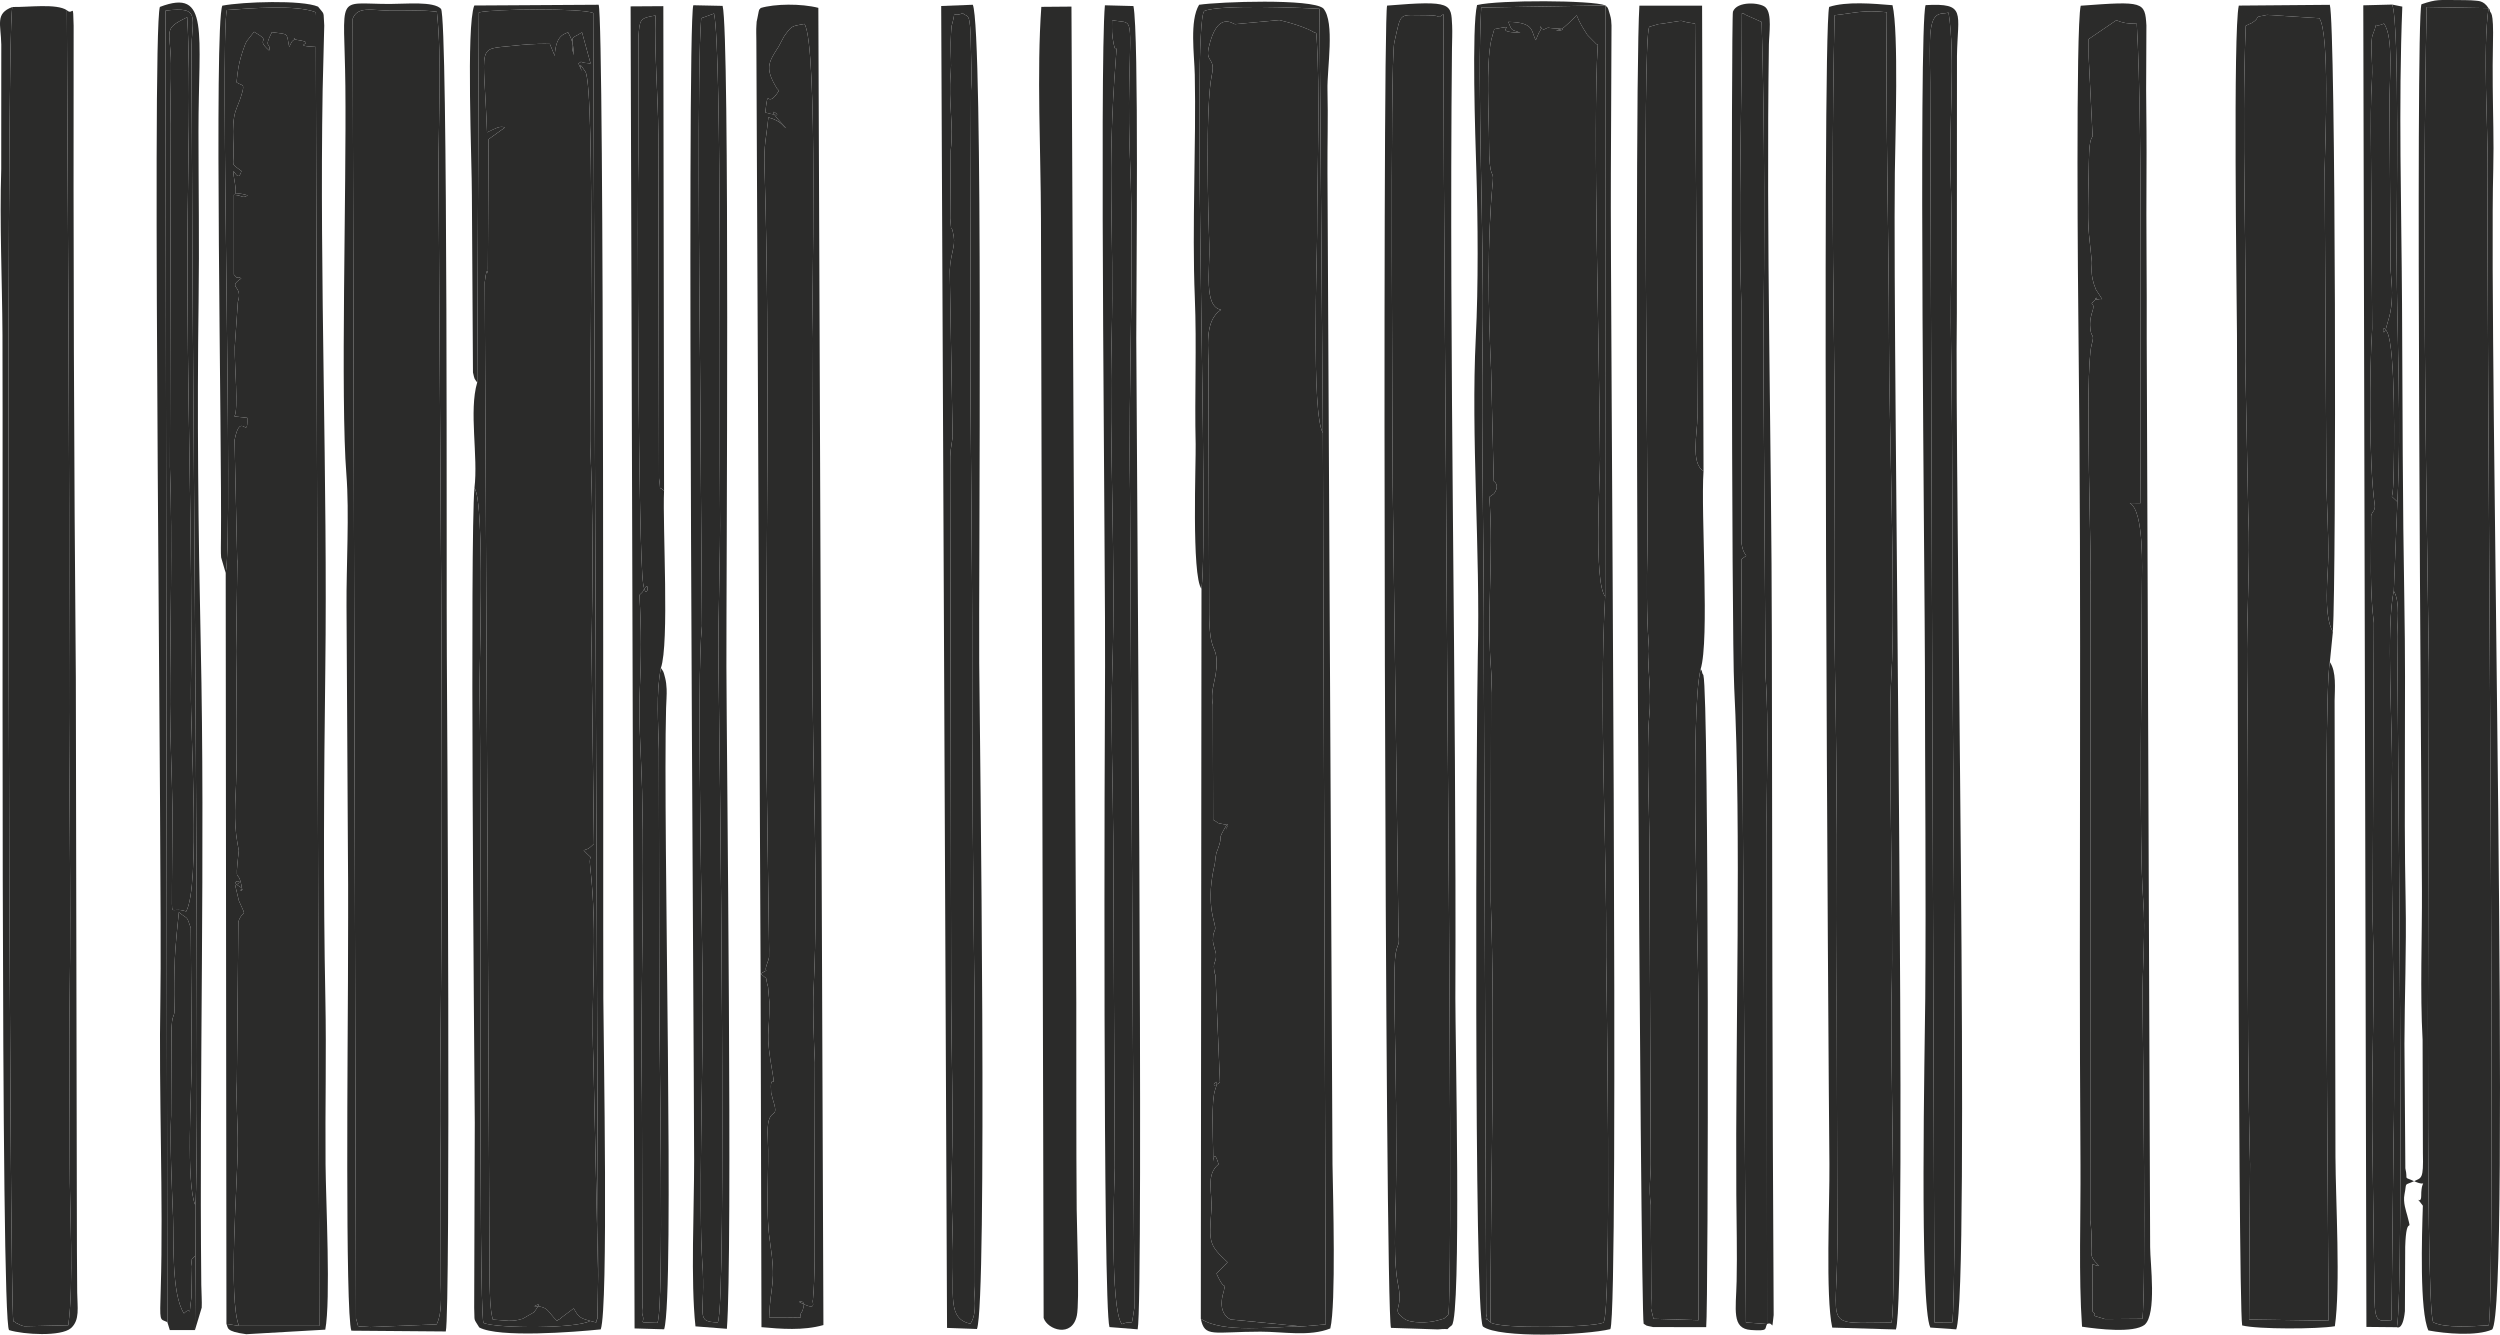 <?xml version="1.0" encoding="UTF-8"?> <svg xmlns="http://www.w3.org/2000/svg" xmlns:xlink="http://www.w3.org/1999/xlink" xmlns:xodm="http://www.corel.com/coreldraw/odm/2003" xml:space="preserve" width="116.982mm" height="62.45mm" version="1.1" style="shape-rendering:geometricPrecision; text-rendering:geometricPrecision; image-rendering:optimizeQuality; fill-rule:evenodd; clip-rule:evenodd" viewBox="0 0 13831.1 7383.58"> <defs> <style type="text/css"> .fil0 {fill:#2B2B2A} </style> </defs> <g id="Слой_x0020_1">  <path class="fil0" d="M8246.19 7316.08c46.93,37.33 561.19,28.46 624.12,1.62 48.77,-39.69 15.57,-1989.67 15.77,-2023.72 3.88,-641.79 -40.55,-1370.95 -5.66,-1994.79 -63.87,-74.91 -27.86,-662.69 -28.39,-758.19 -3.25,-588.23 -40.71,-1841.7 -12.45,-2294.15 -1.83,-1.75 -6.4,-2.19 -7.14,-2.58l-50.32 -50.79c-26.15,-42.1 -42.15,-65.06 -59.38,-108.87 -14.01,13.19 -69.77,72.28 -86.05,76.14 -87.79,20.88 93.12,0.33 -44.75,-4.32 -31.52,-1.06 -18.4,-9.64 -50.91,6.99 -47.6,-15.83 9.07,-32.79 -27.94,19.06l-16.54 39.82c-26.77,-47.4 -3.25,-98.35 -151.98,-101.51 22.42,57.6 17.6,40.23 66.72,60.26 -181.92,-4.36 17.46,-51.9 -144.15,-19.93l-16.43 57.67c-31.06,138.04 -12.6,430.78 -12.59,572.55 0.02,220.4 27.57,140.22 20.73,212.01 -31.96,335.25 -25.24,703.27 -9.28,1049.19l14.44 609.24c1.53,1.44 7.09,5.91 8.42,7.46 17.34,20.16 4.33,48.13 -7.64,62.19l-25.41 18.12c25.66,325.56 -16.66,642.86 10.77,969.47 3.95,47.14 1.38,47.32 -0.95,114.26l-1.74 1149.25c25.83,709.24 -1.28,1564.26 -1.28,2333.54z"></path> <path class="fil0" d="M7203.39 7338.61l131.2 -11.49 -15.78 -4932.22c-64.38,-101.95 -31.79,-994.77 -31.79,-1105.26 0,-350.55 18.69,-772.93 -4.47,-1105.36 -2.52,-1.61 -7.71,-5.52 -8.5,-2.88 0,0.01 -49.88,-35.32 -195.8,-70.32l-245.59 22.75c-11.13,-0.51 -97.86,-77.8 -145.27,128.06 -19.84,86.12 38.25,53.57 17.1,152.44 -36.37,169.99 -20.61,761.23 -14.26,937.96 4.93,137.26 -32.64,344.28 65.41,361.45 -99.16,63.49 -66.01,223.81 -70.06,326.63l4.08 1355.84c1.74,216.06 39.19,169.27 41.09,264.19 2.07,103.32 -36.95,144.57 -20.73,237.99l1.47 637.25c47.25,24.69 -5.68,11.57 79.88,28.41 -25.87,79.27 29.35,-65.94 -22.5,29.94 -34.35,63.53 0.54,16.99 -32.56,107.57 -11.95,32.69 -1.41,-7.64 -10.81,39.31 -1.1,5.5 -2.4,22.5 -3.35,28.06 -0.6,3.58 -1.37,9.73 -2.01,13.28l-5.86 26.01c-44.17,215.56 15.28,301.11 8.44,332.84 -0.78,3.63 -9.68,23.43 -10.98,34.11l-1.49 30c0.3,4.4 1.76,10.76 2.41,15.18l14.57 56.24c4.2,59.44 -22.31,34.58 -6.02,110.78l4.19 9.81c0,0.63 -0.46,4.27 -0.57,4.97l24.53 585.92c-77.75,57.41 9.7,-61.55 -26.72,40.97 -21.45,60.37 -12.3,256.1 -11.01,336.67 2.45,151.49 -6.35,-52.55 30.01,75.38 -73.14,59.65 -32.63,155.18 -39.87,255.84 -12.83,178.72 -13.53,189.86 89.6,286.41l-61.15 62.57c51.12,115.5 51.1,33.84 40.49,96.58 -1.44,8.56 -42.89,114.66 36.55,157.31l396.16 38.85z"></path> <path class="fil0" d="M3264.94 7307.76c57.31,14.12 20.69,10.03 40.28,-11.61l3.96 -239.21 -26.42 -1197.89c-15.82,-371 27.1,-669.27 -18.15,-1070 -8.77,-77.68 27.84,-17.26 -35.6,-84.57 34.62,-10.48 33.92,-15.82 57.04,-36.17l-13.37 -1084.51c6.7,-334.89 8.61,-767.95 -6.7,-1105.36 -6.02,-132.69 28.48,-1993.84 -27.22,-2081.61 -66.9,-105.4 13.76,72.95 -38.54,-45.7 30.78,-17.85 -9.66,-6.25 57.76,-0.98 1.21,0.09 6.34,1.94 9.3,0.98l-47.25 -172.04c-70.61,45.03 -52.59,4.5 -45.18,126.18 -23.73,-74.72 11.3,-47.85 -32.71,-127.21 -13.43,11.39 -67.9,8.65 -72.95,131.36l-27.36 -66.66c-87.95,-2.03 -159.64,5.86 -198.93,10.13 -211.87,22.98 -166.49,-20.93 -148.43,479.18 38.6,-16.58 71.78,-39.95 98.75,-26.39l-78.39 56.07c-3.32,2.53 -8.84,6.9 -11.84,9.2l-3.71 713.65c2.62,82.25 -1.81,-56.51 -17.4,76.93l26.77 5534.18c1.82,44.74 0.93,143.64 17.75,204.7 70.42,4.27 103.5,15.03 165.71,-4.73l62.98 -36.32c53.56,-73.91 4.06,-27.8 -2.73,-33.5 82.95,2.15 73.01,26.55 129.29,82.04 3.44,-3.95 10.58,-13.42 12.49,-9.56 1.9,3.83 9.93,-7.44 12.53,-9.32l67.5 -50.6c26.57,49.35 35.33,53.81 90.78,69.34z"></path> <path class="fil0" d="M2416.96 65.16c-85.55,-11.61 -174.13,-4.4 -260.93,-6.09 -100.8,-1.97 -178.22,-25.9 -204.85,44.94l18.28 7190.35c20.28,59.48 -8.75,39.43 79.61,47.47l366.65 -14.81c30.01,-60.8 24.11,-153.26 23.1,-218.52l-1.31 -688.3c-5.51,-303.38 -0.61,-613.1 2.2,-917.66 13.61,-1470.56 -6.25,-3060.7 -13.55,-4546.6 -1.35,-274.5 19.7,-625.83 -9.2,-890.79z"></path> <path class="fil0" d="M1322.03 7335.35l444.55 -0.15 -19.65 -7267.37 13.08 192.58c-181.37,-8.68 16.65,-20.32 -117.72,-39.89 -39.66,-5.77 10.75,-19.21 -25.38,7.5 -2.62,1.94 -13.99,25.54 -16.91,31.84 -16.52,-81.9 0.57,-68.33 -95.77,-81.75 -48.13,94.44 -4.56,53.3 -15.24,101.48 -84.86,-75.55 26.07,-39.47 -83.42,-103.71l-41.49 53.16c-2.49,4.48 -4.75,9.93 -6.98,14.57 -4.59,9.64 -18.78,52.81 -21.18,60.77 -16.29,54.01 -19.86,79.9 -27.25,151.04 32.47,21.55 46.09,4.93 29.9,61.08 -19.35,67.14 -33.5,79.39 -42.75,128.05 -9.49,49.91 -5.99,113.29 -4.06,167.26 4.24,117.95 -21.91,84.62 43.94,134.51 -23.65,91.67 -63.36,-90.89 -35.38,71.94 16.01,93.2 -29.27,31.31 70.36,62.83 -33.05,18.05 -20.62,1.88 -76.84,-3.41l0.04 441.38c35.67,38.22 0.33,0.67 41.26,20.86 -81.36,55.73 11.47,35.48 -18.99,129.29l-17.46 250.05c-1.79,104.38 22.09,347.05 -1.9,384.48l71.09 7.85c4.94,132.98 -36.57,-46.75 -70.3,123.47l14.59 659.2c0.3,2.46 1.05,7.99 1.15,10.42 0.11,2.47 -0.17,8.16 -0.26,10.71l-6.79 488.72c2.72,234.77 6.67,522.75 -0.34,735.42 -2.72,82.25 -13.88,204.42 7.11,322.04l8.03 44.35c-0.06,2.13 -0.9,7.6 -1.14,9.84 -22.03,206.1 -2,67.52 19.41,202.82 -37.86,19.74 30.72,10.96 -15.61,-15.05 -63.43,-35.61 45.24,-37.42 -22.74,-5.81l20.67 85.79c48.4,107.83 24.71,39.38 -2.92,115.08l-8.28 882.44c-5.58,118.78 5.88,238.11 4.93,357.17 -1.73,218.8 -53.32,844.18 6.63,997.17z"></path> <path class="fil0" d="M12889.79 3662.86l16.72 -167.52c-54.4,-92.37 -26.48,-309.05 -25.35,-412.09 1.53,-138.21 -8.8,-295.7 -10.83,-437.97l-9.36 -1710.19c4.03,-159.98 28.25,-747.23 -29.17,-834.23l-289.55 -18.57c-88.32,15.93 -27.11,8.08 -82.25,43.7 -3.54,2.28 -29.74,12.65 -35.46,16.59 -24.94,610.74 7.11,1246.1 -2.83,1856.19l16.68 841.16c12.63,268.06 -10.74,556.02 -6.35,869.02 12.83,914.07 -7.52,1824.81 16.32,2731.78l-5.5 859.3 438.84 6.44c2.96,-301.13 -33.61,-3462.63 8.09,-3643.6z"></path> <path class="fil0" d="M13767.42 44.95l-342 -6.04c-25.03,1192.31 -5.89,2451.88 11.92,3627.53 5.12,338.29 -26.29,3604.1 25.34,3649.54 67.43,33.05 214.91,21.64 306.09,16.17 42.16,-242.33 -13.57,-5635.92 -6.03,-6376.22 2.7,-264.38 -28.22,-668.14 4.68,-910.99z"></path> <path class="fil0" d="M369.95 56.59c-56.93,-38.67 -216.36,-15.96 -301.41,-17.95 -39.37,130.4 -16.45,7208.56 5.45,7271.26 4.03,3.51 11.11,2.16 13.61,8.52l29.9 14.35c5.17,1.49 11.17,3.55 17.23,4.87l243.03 -5.81c31.9,-234.6 7.16,-637.2 7.99,-890.79 1,-304.73 -4.89,-613.87 -0.33,-917.66 9.06,-602.18 -5.68,-1210.86 -3.48,-1814.46 4.43,-1215.05 -7.33,-2436.62 -11.99,-3652.35z"></path> <path class="fil0" d="M10149.69 84.47c-13.7,596.8 -11.84,1213.22 -3.28,1809.99 8.67,604.98 -5.64,1210.82 5.69,1814.47 11.23,598.74 12.8,1218.04 9.54,1814.46l3.29 1355.63c0,482.39 -88.77,439.73 299.81,437.98 29.12,-140.97 -7.96,-1498.76 0.45,-1814.46 12.36,-464.27 -21.79,-1441.56 -0.91,-1771.38 23.43,-370.06 -12.97,-1374.2 -13.5,-1836.7 -0.7,-606.25 -19.11,-1224.29 -12.41,-1826.65 -129.52,-14.03 -176.28,4.08 -288.68,16.66z"></path> <path class="fil0" d="M7985.79 78.38c-48.84,31.8 9.03,5.43 -92.56,5.9 -158.83,0.73 -138.96,-25.59 -179.36,150.94 -24.3,106.18 -9.13,2191.72 -8.8,2450.92l31.97 2482.66c10.42,87.24 -17.7,31.1 -21.42,185.86 -2.02,83.86 -1.63,168.02 0.04,252.17 6.74,339.04 12.45,683.6 6.87,1021.93 -2.6,157.45 -15.3,343.65 13.82,486.87 27.7,136.17 -43.96,124.9 33.74,180.86 34.91,25.15 132.57,23.75 184.03,8.37 52.81,-15.8 22.37,-1.7 57.48,-29.56 27.36,-38.54 -3.8,-3276.24 -5.37,-3608.07 -5.7,-1195.98 -19.85,-2394.52 -20.44,-3588.84z"></path> <path class="fil0" d="M11853.5 5544.25c-2.01,-180.41 17.3,-387.48 3.71,-563.12 -24.76,-319.98 -7.58,-1368.01 -7.15,-1752.31 0.08,-66.9 13.7,-403.05 -67.22,-445.58l60.48 0.2c-8.02,-596.82 14.54,-2031.36 -21.7,-2651.96 -59.91,-0.99 -73.99,-4.45 -113.25,-19.38l-152.86 104.07c0.83,41.33 -1.28,95.4 1.79,135.25l19.91 403.01c-0.87,1.68 -4.03,6.49 -4.82,8.24 -0.83,1.82 -3.49,7.03 -4.2,9 -11.88,32.95 -11.03,110.35 -12.66,182.95 -7.84,346.61 -1.17,298.16 17.39,493.31 2.49,26.28 -13.12,68.34 22.88,154.51l34.17 52.52c-1.79,-0.45 -10.33,-1.14 -13.4,-0.43 -62.43,14.58 22.98,-38.5 -44.82,24.12 26.95,21.41 -10.37,47.84 -8.25,122.7 2.25,79.53 28.19,32.57 8.29,105.88 -40.85,150.4 3.38,1266.02 -6.83,1325.04l-0.73 3517.02c23.87,198.35 -25.37,181.75 49.24,254.87 -6.61,-2.15 -4,1.69 -37.05,-10.2l-0.25 260.48c43.96,40.06 -43.94,8.25 69.91,43.39l206.98 -1.68c19.64,-175.22 3.46,-1481.39 0.46,-1751.89z"></path> <path class="fil0" d="M9408.67 3702.12c50,-161.36 0.33,-857.07 15.94,-1096.49 -72.67,-41.12 -33.45,-214.76 -34.04,-294.06l-12.77 -2181.05c-128.13,-16.88 -10.87,-23.84 -187.45,1.25 -4.07,0.58 -10.48,0.74 -14.38,1.41l-51.15 15.09c-42.62,58.81 -4.34,2614.87 -11.2,2914.12 -3.18,138.96 -3.8,354.78 7.07,491.35 6.34,79.58 -3.12,96.35 0.6,153.9 3.5,53.95 11.94,155.91 3.49,247.59 -18.5,200.68 4.01,575.65 0.77,824.41l7.2 1660.74c0.37,68.94 -12.6,132.23 0.15,225.63l2.87 516.08c-1.3,87.78 -7.37,26.46 12.24,114.05l249 7.78 -0.47 -1780.53c-2.34,-330.28 -46.35,-1588.52 12.12,-1821.27z"></path> <path class="fil0" d="M4207.94 5387.3l0 -0.37c49.09,43.41 20.69,3.84 41.37,73.62 0.05,0.18 7.2,78.53 7.25,83.67 1.63,199.29 -24.34,154.07 18.3,396.65 17.31,98.43 -16.49,-16.16 -8.67,104.09l11.05 42.74c41.25,128.46 -40.99,6.95 -29.42,213.52 8.36,149.15 -13.75,397.02 10.91,560.11 38.01,251.33 3.52,236.67 -3.48,426.69 243.33,-1.5 156.15,11.07 176.31,-23.47 1.47,-2.52 6.12,-8.56 7.18,-11.29 25.94,-67.46 -17.4,-50.34 -18.16,-51.03 111.65,59.62 67.43,-2.44 76.82,-8.95 11.8,-130.86 10.35,-294.09 8.28,-426.5l2.52 -888.85c-5.38,-121.7 -12.71,-292.42 -6.8,-411.72 28.32,-572.05 -8.6,-1196.62 -5.04,-1778.14 3.59,-589.9 -4.04,-1209.79 -4.04,-1814.47 0,-136.83 34.41,-1630.28 -41.81,-1741.41 -70.88,12.58 -71.53,10.42 -112.85,69.32l-30.22 56.54c-52.14,81 -75.17,113.93 -21.07,210.81 17.1,30.61 6.69,12.31 22.96,32.61 -70.24,114.71 -57.01,-35.77 -75.4,120.79l28.14 7.32c3.9,0.97 16.77,2.74 20.1,3.94 66.42,23.79 -87.21,-85.72 67.46,75.57 -20.47,-10.23 -20.55,-37.57 -98.62,-59.74 -12.32,123.12 -25.66,144.46 -21.23,284.93 32.16,1022.35 5.27,2234.67 10.66,3275.2l14.6 1043.79c-1.81,52.03 5.14,32.53 -12.19,80.95 -22.97,64.19 28.88,12.5 -34.93,53.09z"></path> <path class="fil0" d="M5761.08 37.89c-25.87,358.59 -3.03,801.04 -2.03,1168.32l14.8 6085.45c21.13,65.28 157.53,111.95 183.82,-13.86 15.46,-73.97 -0.05,-480.66 -0.95,-586.49 -3.25,-381.91 -1.29,-764.82 -2.23,-1147.07l-26.72 -5507.78 -166.68 1.42z"></path> <path class="fil0" d="M9776.07 7325.02l-1.42 -2698.43c-3.44,-281.75 13.02,-619.75 -6.93,-885.84l-12.01 -1804.58c7.06,-587.48 7.97,-1226.17 -9.49,-1814.46l-93.11 -41.49c-2.38,-6.7 -10.72,-4.43 -16.28,-6.1 0.4,524.83 -20.67,1072.22 -3.19,1592.22l0.86 1336.9c14.03,97.92 51.55,51.57 -0.67,90.66l25.48 4222.47 116.77 8.64z"></path> <path class="fil0" d="M5372.06 497.39c5.56,-78.68 0.25,-152.4 -0.53,-230.65 -2.19,-218.43 -18.76,-164.84 -45.06,-193.77 -74.33,31.17 -28.91,-45.02 -62.25,73.06 -0.73,2.59 -4.67,70.16 -4.79,89.82 -0.48,78.38 4.88,111.89 0.47,166.07 -14.09,173.35 17.16,280.65 -0.11,431.95l-2.71 374.73c9.38,118.41 2.8,4.02 19.21,98.97 9.79,56.62 -17.63,95.99 -21.88,189.16l15.9 921.97c-9.59,71.64 -14.2,64.53 -13.37,161.95l5.3 2942.74c1.4,319.22 12.84,603.62 3.63,938.52 -4.39,159.58 4.81,323.46 6.48,459.34 3.13,256.2 -29.32,372.8 95.83,402.44 42.46,-60.44 18.57,-161.33 20.7,-236.07l1.94 -1605.94c-7.22,-609.95 -12.57,-1226.16 -12.05,-1835.32 0.52,-611.31 -10.53,-1222.45 -10.63,-1835.53l3.91 -1313.44z"></path> <path class="fil0" d="M10702.26 7317l97.99 0.76c30.93,-139.94 2.65,-3386.25 2.34,-3629.68 -0.73,-595.44 0.93,-1195.02 -8.63,-1793.62 -4.89,-305.96 9.83,-611.02 -2.31,-917.66 -10.72,-271.37 28.02,-661.27 -11.42,-906.91 -43.07,12.06 -98.51,-20.51 -102.64,153.9 -1.75,74.45 0.25,156.78 1.11,231.62l23.55 6861.59z"></path> <path class="fil0" d="M13767.42 44.95c-32.9,242.85 -1.99,646.61 -4.68,910.99 -7.54,740.3 48.19,6133.89 6.03,6376.22 -91.18,5.46 -238.66,16.87 -306.09,-16.17 -51.63,-45.45 -20.22,-3311.26 -25.34,-3649.54 -17.81,-1175.65 -36.95,-2435.22 -11.92,-3627.53l342 6.04zm-504.13 2730.86l-19.71 494.27c36.16,57.95 18.44,183.57 18.79,251.11 2.99,586.48 39.54,3615.03 -1.64,3821.48 0,0 33.41,20.57 44.31,-89.05l1.6 -355.73c6.15,-199 42.26,-54.51 11.33,-173.62 -6.1,-23.46 -24.17,-72.42 -15.33,-116.35 14.38,-71.55 -5.79,-46.16 53.36,-73.15 81.78,37.88 39.39,-30.56 39.25,80.68 -0.08,60.01 -45.51,-18.09 9.14,55.01 -5.65,163.76 -18.5,585.23 30.59,690.1 95.66,18.22 266.2,32.58 352.33,-4.81 106.85,-106 -18.62,-5441.18 6.55,-6420.66 3.93,-152.35 -1.9,-305.83 -2.84,-458.82 -0.47,-77.5 -0.85,-151.94 1.09,-229.68 5.12,-204.71 -14.52,-164.12 -17.24,-189.23 -0.74,-6.95 -4.14,-8.89 -7.44,-12.4 -28.52,-45.72 -62.95,-38.99 -76.5,-41.77 -10.92,-2.25 -89.15,-3.03 -104.98,-2.92 -89.9,0.64 -103.22,-6.15 -189.36,23.47 -34.33,93.01 0.04,4385.43 2.64,4894.84 1.4,271.63 -11.07,567.1 3.7,834.23l1.69 626.84c3.7,147.31 -8.12,135.04 -48.63,155.39 -63.55,-29.79 -31.84,1.29 -48.49,-71.51l-4.94 -689.08c0.31,-249.1 11.81,-527.4 6.46,-793.31 -11.1,-551.22 2.83,-1099.35 -6.99,-1647.61 -9.86,-551.04 -9.75,-1097.94 -12.86,-1647.61 -3.07,-542.98 -20.11,-1105.29 1.49,-1649.3l-56.21 -11.36c41.89,98.9 23.85,1188.55 24.64,1389.54 1.7,432.58 27.18,940.42 4.21,1361.03z"></path> <path class="fil0" d="M13243.58 3270.08l19.71 -494.27 -30.33 -28.49c1.16,-6.3 2.65,-11.95 3.7,-19.08 2.03,-13.82 4.2,-46.86 4.67,-61.13 5.27,-158.86 12.83,-741.68 -34.62,-830.25 -34.64,-64.67 -24.18,59.16 -1.57,-37.52 4.62,-19.76 18.55,-55.32 23.8,-99.53 9.83,-82.77 2.87,-128.58 -3.01,-205.59l-6.11 -913.67c-1.83,-133.73 24.72,-373.47 -30.67,-450.12 -73.07,32.77 -23.59,-33.59 -61.17,58.66 -18.56,45.57 0.71,154.96 -5,245.95 -7.39,118.03 -7.2,256.92 -5.9,376.2l6.85 1006.78c-14.93,220.14 -18.03,754.62 13.82,972.13 5.62,38.4 -15.13,38.63 -19.56,63.69 0.61,203.61 -8.97,412.56 15.07,592.67l-6.81 1638.91c14.18,384.23 -5.89,788.86 -2.21,1167.93l11.75 863.82c-0.34,208.41 11.15,191.5 94.87,186.58l11.3 -987.83c13.68,-633.55 -19.13,-1396.26 -8.57,-2043.88 3.83,-234.58 -33.78,-812.65 9.99,-1001.96z"></path> <path class="fil0" d="M3879.4 100.85c-22.56,271.45 -10.82,1495.59 -6.88,1856.21l10.91 1506.66c-31.4,301.99 3.84,1692.4 4.46,2101.39 0.5,327.96 -23.01,1137.52 -2.44,1418.81 21.35,291.97 -46.47,328.14 85.38,332.34 51.5,-87.61 9.67,-3232.04 4.3,-3628.18 -4.07,-300.7 11.88,-593.45 8.09,-896.81 -5,-400.76 12.12,-2512.04 -32.88,-2716.41l-70.94 26z"></path> <path class="fil0" d="M3656.39 3695.48c47.2,-135.73 9.01,-775.76 17.45,-980.77 -34.8,-30.99 -15.44,10.26 -27.89,-68.82l-3.59 -1898.49c-1.23,-212.72 -22.49,-453.88 -15.84,-661.6 -88.83,13.77 -87.49,24.26 -94.21,116.88l-0.48 648.99c-7.01,209.67 -1.06,2216.32 26.67,2379.27 20.09,118.03 45.22,-52.63 -3.29,43.66 -1.21,2.4 -12.73,12.32 -17.66,17.21 11.18,193.7 10.38,349.03 1.63,542.24 -7.13,157.56 9.53,376.25 13.42,542.27 13.58,579.81 -10.52,1130.78 -1.03,1726.33l2.67 1129.73c0.01,0.39 -5.08,27.77 0.98,44.36 17.9,48.98 -42.93,36.25 81.91,41.95 38.6,-82.08 9.43,-1560.52 10.42,-1795.3l-2.41 -1376.49c-2.84,-141.29 -16.61,-313.56 11.26,-451.42z"></path> <path class="fil0" d="M12889.79 3662.86c-41.7,180.97 -5.13,3342.47 -8.09,3643.6l-438.84 -6.44 5.5 -859.3c-23.84,-906.97 -3.49,-1817.71 -16.32,-2731.78 -4.39,-313 18.98,-600.96 6.35,-869.02l-16.68 -841.16c9.93,-610.09 -22.11,-1245.45 2.83,-1856.19 5.72,-3.94 31.92,-14.31 35.46,-16.59 55.14,-35.62 -6.07,-27.77 82.25,-43.7l289.55 18.57c57.41,87.01 33.2,674.25 29.17,834.23l9.36 1710.19c2.03,142.27 12.36,299.75 10.83,437.97 -1.14,103.04 -29.05,319.71 25.35,412.09 19.66,-305.24 15.87,-3361.93 -16.95,-3468.63l-503.55 4.23c-31.7,137.67 -11.99,1564.38 -10.06,1821.8 3.26,435.5 4.32,5329.75 28.69,5480.12 87.01,22.1 420.91,20.54 512.83,4.4 32.04,-221.9 4.48,-690.7 3.28,-937.92l-4.66 -2523.7c0.95,-65.26 10.61,-160.03 -26.29,-212.78z"></path> <path class="fil0" d="M11555.51 216.18l152.86 -104.07c39.26,14.93 53.35,18.39 113.25,19.38 36.24,620.6 13.68,2055.14 21.7,2651.96l-60.48 -0.2c80.92,42.53 67.3,378.69 67.22,445.58 -0.43,384.3 -17.6,1432.32 7.15,1752.31 13.58,175.63 -5.72,382.71 -3.71,563.12 3,270.5 19.18,1576.67 -0.46,1751.89l-206.98 1.68c-113.85,-35.14 -25.95,-3.33 -69.91,-43.39l0.25 -260.48c33.06,11.89 30.44,8.05 37.05,10.2 -74.62,-73.13 -25.37,-56.53 -49.24,-254.87l0.73 -3517.02c10.22,-59.02 -34.02,-1174.64 6.83,-1325.04 19.9,-73.3 -6.04,-26.34 -8.29,-105.88 -2.12,-74.86 35.2,-101.29 8.25,-122.7 67.81,-62.62 -17.6,-9.54 44.82,-24.12 3.06,-0.71 11.61,-0.02 13.4,0.43l-34.17 -52.52c-36,-86.17 -20.38,-128.22 -22.88,-154.51 -18.56,-195.15 -25.23,-146.7 -17.39,-493.31 1.63,-72.61 0.78,-150 12.66,-182.95 0.71,-1.96 3.37,-7.18 4.2,-9 0.79,-1.75 3.95,-6.56 4.82,-8.24l-19.91 -403.01c-3.06,-39.84 -0.96,-93.91 -1.79,-135.25zm-36.82 7123.66c91.05,13.82 284.19,36.21 345.94,-10.23 68.76,-58.94 31.18,-339.16 30.89,-429.73l-18.96 -5026.28c1.21,-305.89 -3.38,-611.93 -1.22,-917.66 1.08,-151.66 -0.57,-306.9 -1.93,-458.82l1.41 -356.17c-7.73,-132.34 -15.52,-135.13 -363.48,-109.31 -27.9,126.02 -15.18,1578.91 -12.25,1821.11 18.57,1529.2 0.71,3063.37 11.05,4588.31 1.95,286.9 -10.91,617.05 8.55,898.78z"></path> <path class="fil0" d="M6252.75 914.23c-6.29,-152.44 -8.65,-306.99 -5.05,-458.82 9.22,-388.37 18.03,-320.11 -95.22,-344.02 -0.4,56.21 -2.32,77.23 8.82,131.69 14.46,70.69 20.34,-25.1 12.78,71.32 -52.33,668.26 -8.76,916.49 -24,1559.21 -14.33,604.66 23.71,1219.33 4.03,1821.19 -10,305.7 2.79,624.55 4.98,931.8l8.23 1835.35c-3.35,103.3 -27.03,776.17 39.38,863.98 71.59,-31.18 47.6,34.61 69.14,-90.59l-24.12 -4528.02c-9.43,-569.81 23.15,-1257.27 1.03,-1793.09z"></path> <path class="fil0" d="M4207.94 5387.3c63.81,-40.59 11.95,11.1 34.93,-53.09 17.33,-48.43 10.38,-28.92 12.19,-80.95l-14.6 -1043.79c-5.39,-1040.53 21.49,-2252.84 -10.66,-3275.2 -4.42,-140.47 8.91,-161.81 21.23,-284.93 78.07,22.17 78.15,49.52 98.62,59.74 -154.67,-161.29 -1.04,-51.79 -67.46,-75.57 -3.33,-1.19 -16.2,-2.97 -20.1,-3.94l-28.14 -7.32c18.39,-156.55 5.15,-6.08 75.4,-120.79 -16.27,-20.3 -5.86,-2 -22.96,-32.61 -54.1,-96.88 -31.07,-129.81 21.07,-210.81l30.22 -56.54c41.32,-58.9 41.97,-56.74 112.85,-69.32 76.21,111.13 41.81,1604.58 41.81,1741.41 0,604.69 7.64,1224.58 4.04,1814.47 -3.56,581.53 33.35,1206.09 5.04,1778.14 -5.91,119.3 1.42,290.02 6.8,411.72l-2.52 888.85c2.07,132.41 3.52,295.64 -8.28,426.5 -9.39,6.51 34.83,68.57 -76.82,8.95 0.76,0.69 44.1,-16.43 18.16,51.03 -1.05,2.73 -5.71,8.77 -7.18,11.29 -20.16,34.54 67.03,21.97 -176.31,23.47 7,-190.02 41.49,-175.36 3.48,-426.69 -24.66,-163.09 -2.55,-410.96 -10.91,-560.11 -11.57,-206.56 70.67,-85.06 29.42,-213.52l-11.05 -42.74c-7.83,-120.25 25.98,-5.66 8.67,-104.09 -42.65,-242.58 -16.67,-197.35 -18.3,-396.65 -0.05,-5.14 -7.2,-83.5 -7.25,-83.67 -20.68,-69.78 7.72,-30.21 -41.37,-73.62l4.84 1955.6c105.92,9.8 231.63,20.09 342.7,-11.67l-28.03 -7287.33c-95.65,-24.6 -241.67,-22.61 -319.68,1.02 -10.32,21.55 -2.92,-19.58 -17.64,56.53 -9.8,50.69 -1,-8.13 -5.38,40.52 -1.81,20.11 -0.44,62.3 -0.25,84.23l23.45 5161.47z"></path> <path class="fil0" d="M9408.67 3702.12c-58.47,232.75 -14.46,1490.99 -12.12,1821.27l0.47 1780.53 -249 -7.78c-19.6,-87.59 -13.54,-26.27 -12.24,-114.05l-2.87 -516.08c-12.76,-93.4 0.21,-156.69 -0.15,-225.63l-7.2 -1660.74c3.24,-248.76 -19.27,-623.73 -0.77,-824.41 8.45,-91.68 0.01,-193.64 -3.49,-247.59 -3.72,-57.56 5.73,-74.32 -0.6,-153.9 -10.87,-136.57 -10.25,-352.39 -7.07,-491.35 6.86,-299.25 -31.43,-2855.31 11.2,-2914.12l51.15 -15.09c3.9,-0.66 10.31,-0.83 14.38,-1.41 176.58,-25.09 59.32,-18.14 187.45,-1.25l12.77 2181.05c0.59,79.3 -38.63,252.93 34.04,294.06l-7.91 -2574.29 -346.87 0.02c-35.46,560.04 6.11,7253.55 23.55,7292.11 23.37,13.11 0.09,7.32 51.7,18.34l294.32 0.58c12.5,-107.71 15.89,-3491.43 -15.49,-3607.11 -1.23,-4.54 -6.22,-7.5 -7.24,-16.8 -1,-9.26 -4.55,-11.36 -8,-16.36z"></path> <path class="fil0" d="M7985.79 78.38c0.59,1194.32 14.74,2392.87 20.44,3588.84 1.57,331.83 32.73,3569.53 5.37,3608.07 -35.11,27.86 -4.67,13.76 -57.48,29.56 -51.45,15.38 -149.11,16.78 -184.03,-8.37 -77.7,-55.96 -6.04,-44.69 -33.74,-180.86 -29.12,-143.21 -16.42,-329.42 -13.82,-486.87 5.58,-338.33 -0.13,-682.89 -6.87,-1021.93 -1.67,-84.15 -2.06,-168.3 -0.04,-252.17 3.72,-154.77 31.84,-98.62 21.42,-185.86l-31.97 -2482.66c-0.33,-259.2 -15.5,-2344.73 8.8,-2450.92 40.4,-176.52 20.53,-150.2 179.36,-150.94 101.6,-0.47 43.72,25.9 92.56,-5.9zm-290.35 7267.95l259.57 8.61c81.56,-8.38 31.69,11.97 77.19,-22.87 53.56,-52.15 18.74,-1615.32 19.5,-1808.67 6.87,-1747.02 -35.95,-3520.04 -18.73,-5255.81 0.39,-38.31 2.77,-89.83 0.84,-126.71 -6.25,-119.89 2.74,-140.25 -359.73,-109.92 -27.84,87.99 -12.11,7203.92 21.36,7315.37z"></path> <path class="fil0" d="M3879.4 100.85l70.94 -26c45,204.36 27.88,2315.65 32.88,2716.41 3.8,303.36 -12.15,596.12 -8.09,896.81 5.37,396.14 47.2,3540.57 -4.3,3628.18 -131.84,-4.2 -64.02,-40.36 -85.38,-332.34 -20.57,-281.29 2.93,-1090.85 2.44,-1418.81 -0.61,-408.99 -35.86,-1799.4 -4.46,-2101.39l-10.91 -1506.66c-3.94,-360.62 -15.68,-1584.76 6.88,-1856.21zm-31.75 7237.12l173.75 13.51c32.1,-403.42 -1.37,-3185.02 -2.59,-3663.41 -1.12,-436.67 19.72,-3500.83 -21.03,-3655.54l-162.11 -3.57c-38.27,127.45 3.46,5635.74 4.56,6391.23 0.39,267.44 -19.79,665.64 7.41,917.78z"></path> <path class="fil0" d="M10149.69 84.47c112.39,-12.58 159.15,-30.69 288.68,-16.66 -6.69,602.36 11.72,1220.4 12.41,1826.65 0.53,462.5 36.94,1466.65 13.5,1836.7 -20.88,329.82 13.27,1307.1 0.91,1771.38 -8.41,315.7 28.67,1673.49 -0.45,1814.46 -388.58,1.75 -299.81,44.41 -299.81,-437.98l-3.29 -1355.63c3.26,-596.42 1.69,-1215.72 -9.54,-1814.46 -11.33,-603.66 2.98,-1209.49 -5.69,-1814.47 -8.56,-596.78 -10.43,-1213.19 3.28,-1809.99zm-30.02 -46.18c-41.5,169.91 -4.65,5797.63 1.44,6402.77 2.12,209.94 -22.45,732.54 15.67,903.78l352.08 10.35c66.02,-174.77 -18.11,-5347.02 -5.79,-6399.24 2.22,-189.63 22.12,-779.74 -12.91,-927.15 -105.96,-8.82 -255.22,-22.13 -350.49,9.49z"></path> <path class="fil0" d="M6152.47 111.39c113.25,23.91 104.45,-44.35 95.22,344.02 -3.61,151.83 -1.24,306.39 5.05,458.82 22.12,535.82 -10.46,1223.28 -1.03,1793.09l24.12 4528.02c-21.54,125.2 2.45,59.41 -69.14,90.59 -66.41,-87.81 -42.73,-760.68 -39.38,-863.98l-8.23 -1835.35c-2.19,-307.25 -14.98,-626.1 -4.98,-931.8 19.67,-601.86 -18.36,-1216.53 -4.03,-1821.19 15.24,-642.72 -28.33,-890.95 24,-1559.21 7.56,-96.42 1.68,-0.63 -12.78,-71.32 -11.14,-54.46 -9.22,-75.48 -8.82,-131.69zm-14.39 7230.54l156.02 12.43c34.11,-160.36 -7.22,-5061.19 -7.71,-5480.75 -0.32,-277.61 15.33,-1689.2 -15.67,-1840.15l-157.86 -4.22c-30.14,321.71 4.03,3211.68 0.84,3658.85 -2.86,400.43 -12.57,3529.69 24.38,3653.85z"></path> <path class="fil0" d="M5326.47 72.97c26.29,28.93 42.87,-24.66 45.06,193.77 0.78,78.25 6.09,151.96 0.53,230.65l-3.91 1313.44c0.09,613.08 11.15,1224.22 10.63,1835.53 -0.52,609.16 4.82,1225.37 12.05,1835.32l-1.94 1605.94c-2.13,74.75 21.75,175.63 -20.7,236.07 -125.15,-29.64 -92.69,-146.24 -95.83,-402.44 -1.67,-135.88 -10.87,-299.77 -6.48,-459.34 9.21,-334.89 -2.23,-619.3 -3.63,-938.52l-5.3 -2942.74c-0.83,-97.42 3.78,-90.32 13.37,-161.95l-15.9 -921.97c4.26,-93.17 31.67,-132.54 21.88,-189.16 -16.41,-94.95 -9.84,19.44 -19.21,-98.97l2.71 -374.73c17.26,-151.3 -13.99,-258.6 0.11,-431.95 4.41,-54.17 -0.96,-87.69 -0.47,-166.07 0.12,-19.66 4.06,-87.23 4.79,-89.82 33.34,-118.08 -12.08,-41.89 62.25,-73.06zm-87.01 7273.56l165.5 6.05c57.9,-150.75 16.43,-3252.73 12.53,-3685.37 -3.97,-439.75 23.86,-3497.56 -35.45,-3640.95l-174.96 6.88 32.37 7313.38z"></path> <path class="fil0" d="M8881.67 29.81l-1.25 3269.38c-34.89,623.84 9.54,1353 5.66,1994.79 -0.2,34.05 33,1984.03 -15.77,2023.72 -62.94,26.84 -577.2,35.71 -624.12,-1.62 -53.93,-56.85 -3.28,28.53 -23.88,-45.42l-13.02 -3603.43c3.13,-602.9 -16.01,-1211.6 -6.36,-1814.47 8.38,-523.3 -32.41,-1394.5 -8.19,-1810.96l686.94 -11.98zm0 0c-70.54,-28.94 -588.26,-31.4 -709.93,-1.92 -30.15,121.46 -9.55,739.76 -4.24,907.2 9.14,288.75 11.67,646.52 -2.79,932.91 -27.41,543.37 25.31,1174.31 11.22,1756.52 -8.43,347.95 -23.58,3657.89 28.29,3714.22 89.25,66.84 571.14,47.85 704.97,14.53 50.13,-115.81 -1.64,-5639.88 2.9,-6397.32l3.51 -814.96c-1.48,-26.13 -1.3,-34.74 -8.62,-59.98 -15.26,-52.6 -10.9,-33.73 -25.31,-51.19z"></path> <path class="fil0" d="M2416.96 65.16c28.9,264.96 7.85,616.29 9.2,890.79 7.29,1485.9 27.16,3076.04 13.55,4546.6 -2.81,304.55 -7.71,614.28 -2.2,917.66l1.31 688.3c1,65.25 6.9,157.72 -23.1,218.52l-366.65 14.81c-88.35,-8.04 -59.33,12.01 -79.61,-47.47l-18.28 -7190.35c26.63,-70.84 104.04,-46.91 204.85,-44.94 86.79,1.69 175.37,-5.52 260.93,6.09zm-491.94 5374.81c-0.28,238.84 -16.13,1831.84 18.98,1921.94l522.24 4.29c27.36,-106.2 7.37,-3554.14 5.81,-3740.69 -3.2,-381.5 7.46,-3526.68 -32.29,-3576.57 -40.58,-43.14 -193.49,-27.04 -283.39,-27.04 -305.58,0 -251.28,-67.96 -245.66,454.37 6.2,575.24 -27.31,1731.84 5.55,2146.8 17.07,215.61 -0.6,506.45 0.83,731.31l7.7 1355.64c2.58,241 0.56,486.97 0.25,729.95z"></path> <path class="fil0" d="M10678.71 455.41c-0.86,-74.84 -2.86,-157.17 -1.11,-231.62 4.13,-174.42 59.57,-141.84 102.64,-153.9 39.44,245.64 0.7,635.55 11.42,906.91 12.13,306.64 -2.59,611.7 2.31,917.66 9.56,598.6 7.9,1198.18 8.63,1793.62 0.31,243.43 28.59,3489.74 -2.34,3629.68l-97.99 -0.76 -23.55 -6861.59zm0.76 6889.12l143.38 10.06c77.11,-211.86 -9.59,-4753.12 3.31,-5626.97l0.65 -1418.23c3.64,-239.25 54.23,-293.76 -173.58,-281.06 -39.83,116.4 -3.93,3255.37 -3.72,3659.75 0.31,610.55 6.56,1226.51 1.84,1835.32 -2.06,263.88 -32.69,1701.11 28.12,1821.13z"></path> <path class="fil0" d="M2640.07 2115.95c-46.82,157.58 6.27,408.27 -15.26,584.06 59.94,80.58 25.62,1032.27 28.03,1134.05 12.49,526.82 -6.66,3405.25 22,3485.3 87.44,31.97 518.87,30.73 590.1,-11.6 -55.45,-15.54 -64.21,-19.99 -90.78,-69.34l-67.5 50.6c-2.6,1.88 -10.63,13.15 -12.53,9.32 -1.9,-3.85 -9.04,5.62 -12.49,9.56 -56.28,-55.49 -46.34,-79.89 -129.29,-82.04 6.79,5.7 56.29,-40.41 2.73,33.5l-62.98 36.32c-62.21,19.76 -95.3,9 -165.71,4.73 -16.81,-61.06 -15.93,-159.96 -17.75,-204.7l-26.77 -5534.18c15.59,-133.45 20.03,5.32 17.4,-76.93l3.71 -713.65c2.99,-2.29 8.51,-6.67 11.84,-9.2l78.39 -56.07c-26.97,-13.56 -60.14,9.81 -98.75,26.39 -18.07,-500.11 -63.44,-456.2 148.43,-479.18 39.29,-4.27 110.97,-12.17 198.93,-10.13l27.36 66.66c5.05,-122.7 59.52,-119.97 72.95,-131.36 44.02,79.36 8.99,52.48 32.71,127.21 -7.41,-121.67 -25.43,-81.14 45.18,-126.18l47.25 172.04c-2.97,0.96 -8.1,-0.89 -9.3,-0.98 -67.42,-5.27 -26.98,-16.87 -57.76,0.98 52.31,118.65 -28.35,-59.71 38.54,45.7 55.7,87.76 21.2,1948.92 27.22,2081.61 15.31,337.41 13.41,770.47 6.7,1105.36l13.37 1084.51c-23.11,20.35 -22.42,25.69 -57.04,36.17 63.44,67.31 26.83,6.89 35.6,84.57 45.25,400.74 2.33,699 18.15,1070l26.42 1197.89 -27.08 -6985.15c-67.84,-27.34 -546.45,-23.16 -632.85,-3.12l-9.19 2047.29z"></path> <path class="fil0" d="M2640.07 2115.95l9.19 -2047.29c86.4,-20.04 565.01,-24.21 632.85,3.12l27.08 6985.15 -3.96 239.21c-19.59,21.64 17.03,25.73 -40.28,11.61 -71.22,42.33 -502.65,43.57 -590.1,11.6 -28.66,-80.04 -9.52,-2958.48 -22,-3485.3 -2.41,-101.77 31.91,-1053.47 -28.03,-1134.05 -24.96,277.17 -2.22,3011.45 1.84,3511.63l-3.28 1023.22c4.15,81.36 -7.09,51.9 28.04,109.1 107.08,58.03 521.61,26.22 672.15,10.77 42.79,-122.41 15.43,-1578.86 14.28,-1831.33 -2.57,-563.72 6.9,-5391.16 -25.76,-5497.15l-688.25 4.17c-45.45,117.76 -12.88,866.31 -13.14,1050.66l5.94 979.57c10.51,45.09 6.66,30.31 23.43,55.31z"></path> <path class="fil0" d="M13260.72 7342.67c41.18,-206.45 4.63,-3235 1.64,-3821.48 -0.34,-67.55 17.37,-193.17 -18.79,-251.11 -43.77,189.31 -6.16,767.37 -9.99,1001.96 -10.56,647.62 22.25,1410.33 8.57,2043.88l-11.3 987.83c-83.72,4.92 -95.21,21.83 -94.87,-186.58l-11.75 -863.82c-3.68,-379.08 16.39,-783.7 2.21,-1167.93l6.81 -1638.91c-24.05,-180.11 -14.46,-389.07 -15.07,-592.67 4.42,-25.07 25.17,-25.29 19.56,-63.69 -31.85,-217.51 -28.75,-751.99 -13.82,-972.13l-6.85 -1006.78c-1.3,-119.28 -1.49,-258.17 5.9,-376.2 5.71,-90.99 -13.56,-200.38 5,-245.95 37.59,-92.24 -11.89,-25.88 61.17,-58.66 55.39,76.65 28.84,316.39 30.67,450.12l6.11 913.67c5.89,77.02 12.84,122.82 3.01,205.59 -5.25,44.21 -19.18,79.77 -23.8,99.53 -22.61,96.68 -33.07,-27.16 1.57,37.52 47.45,88.57 39.89,671.39 34.62,830.25 -0.47,14.27 -2.64,47.3 -4.67,61.13 -1.05,7.13 -2.54,12.78 -3.7,19.08l30.33 28.49c22.97,-420.61 -2.51,-928.45 -4.21,-1361.03 -0.79,-200.98 17.25,-1290.63 -24.64,-1389.54l-159.68 4.14 17.25 7311.69 168.72 1.6z"></path> <path class="fil0" d="M9776.07 7325.02l-116.77 -8.64 -25.48 -4222.47c52.22,-39.09 14.71,7.26 0.67,-90.66l-0.86 -1336.9c-17.47,-520 3.59,-1067.39 3.19,-1592.22 5.56,1.67 13.9,-0.6 16.28,6.1l93.11 41.49c17.46,588.29 16.55,1226.98 9.49,1814.46l12.01 1804.58c19.95,266.09 3.49,604.1 6.93,885.84l1.42 2698.43zm0 0c38.13,-17.57 24.46,53.65 36.62,-49.73 -7.24,-1250.14 -8.47,-2503.13 -10.05,-3754.06 -1.36,-1063.39 -31.73,-2210.3 -16.35,-3274.63 0.85,-59.29 19.05,-170.73 -18.67,-206.11 -29.31,-27.49 -157.79,-36.19 -180.2,24.02 -10.18,27.34 -7.98,3449.51 7.05,3740.54 40.08,776.43 6.12,1948.59 11.59,2802.86 1.02,158.8 5.28,321.01 1.74,479.74 -3.56,159.28 -29.05,263.01 79.27,270.47 98.55,6.79 74.05,-5.24 89.01,-33.09z"></path> <path class="fil0" d="M3656.39 3695.48c-27.87,137.86 -14.09,310.13 -11.26,451.42l2.41 1376.49c-0.98,234.77 28.19,1713.22 -10.42,1795.3 -124.84,-5.7 -64.01,7.03 -81.91,-41.95 -6.07,-16.59 -0.97,-43.97 -0.98,-44.36l-2.67 -1129.73c-9.49,-595.55 14.61,-1146.52 1.03,-1726.33 -3.89,-166.02 -20.55,-384.72 -13.42,-542.27 8.75,-193.2 9.55,-348.54 -1.63,-542.24 4.93,-4.89 16.46,-14.81 17.66,-17.21 48.51,-96.29 23.37,74.37 3.29,-43.66 -27.74,-162.95 -33.68,-2169.6 -26.67,-2379.27l0.48 -648.99c6.72,-92.62 5.38,-103.11 94.21,-116.88 -6.64,207.72 14.61,448.88 15.84,661.6l3.59 1898.49c12.45,79.09 -6.9,37.83 27.89,68.82l-4 -2680.66 -181.04 1.18 21.92 7314.27 163.56 4.71c59.2,-187.14 -7.33,-2778.76 10.82,-3436.73 0.8,-29.42 4.54,-77.92 3,-105.26 -1.18,-20.89 -2.9,-40.84 -8.13,-61.06 -10.87,-41.93 -8.41,-32.77 -23.59,-55.69z"></path> <path class="fil0" d="M6647.17 3257.71l-3.71 4038.54c124.55,81.93 398.02,42.34 559.94,42.36l-396.16 -38.85c-79.44,-42.65 -37.99,-148.75 -36.55,-157.31 10.61,-62.75 10.63,18.92 -40.49,-96.58l61.15 -62.57c-103.12,-96.55 -102.42,-107.69 -89.6,-286.41 7.24,-100.66 -33.27,-196.19 39.87,-255.84 -36.36,-127.94 -27.56,76.11 -30.01,-75.38 -1.29,-80.56 -10.44,-276.3 11.01,-336.67 36.42,-102.52 -51.03,16.45 26.72,-40.97l-24.53 -585.92c0.11,-0.7 0.57,-4.34 0.57,-4.97l-4.19 -9.81c-16.29,-76.2 10.22,-51.35 6.02,-110.78l-14.57 -56.24c-0.65,-4.42 -2.12,-10.78 -2.41,-15.18l1.49 -30c1.3,-10.68 10.2,-30.48 10.98,-34.11 6.83,-31.72 -52.61,-117.27 -8.44,-332.84l5.86 -26.01c0.64,-3.55 1.41,-9.7 2.01,-13.28 0.95,-5.56 2.25,-22.56 3.35,-28.06 9.4,-46.95 -1.15,-6.62 10.81,-39.31 33.11,-90.58 -1.79,-44.04 32.56,-107.57 51.84,-95.87 -3.37,49.34 22.5,-29.94 -85.55,-16.84 -32.63,-3.72 -79.88,-28.41l-1.47 -637.25c-16.22,-93.42 22.8,-134.67 20.73,-237.99 -1.89,-94.92 -39.35,-48.13 -41.09,-264.19l-4.08 -1355.84c4.06,-102.81 -29.1,-263.14 70.06,-326.63 -98.05,-17.17 -60.48,-224.19 -65.41,-361.45 -6.35,-176.73 -22.11,-767.97 14.26,-937.96 21.15,-98.87 -36.94,-66.32 -17.1,-152.44 47.41,-205.85 134.15,-128.57 145.27,-128.06l245.59 -22.75c145.92,35.01 195.8,70.34 195.8,70.32 0.79,-2.64 5.98,1.28 8.5,2.88 23.16,332.43 4.47,754.82 4.47,1105.36 0,110.49 -32.58,1003.31 31.79,1105.26l-18.65 -2346.06c-124.34,-7.37 -553.14,-23.78 -637.18,11.84 -72.87,60.3 26.91,2867.07 -15.82,3197.03z"></path> <path class="fil0" d="M369.95 56.59c4.66,1215.72 16.42,2437.3 11.99,3652.35 -2.2,603.6 12.53,1212.28 3.48,1814.46 -4.56,303.79 1.34,612.93 0.33,917.66 -0.83,253.58 23.91,656.19 -7.99,890.79l-243.03 5.81c-6.05,-1.32 -12.06,-3.38 -17.23,-4.87l-29.9 -14.35c-2.49,-6.36 -9.58,-5.01 -13.61,-8.52 -21.9,-62.7 -44.82,-7140.86 -5.45,-7271.26 -96.68,35.91 -63.42,95.02 -61.4,207.9l-0.31 688.55c-9.46,301.85 5.14,615.43 6.86,917.66 4.06,713.22 -12.08,5466.49 36.63,5505.97 81.23,25.07 286.62,36.73 342.02,-10.7 50.93,-45.39 35.42,-115.24 34.75,-197.51 -0.61,-76.59 -0.48,-153.02 -1.49,-229.77l-6.03 -3170.1c-10.4,-1196.57 -14.19,-2404.63 -12.15,-3608.07 -3.36,-139.49 -1.97,-52.81 -37.47,-85.98z"></path> <path class="fil0" d="M925.76 7314.42l-10.48 -7255.28c204.72,-27.13 141.91,41.61 144.18,229.28l5.76 1272.36c2.02,449.42 42.39,4879.29 15.44,5107.62l0.63 278.91 -2.73 411.31 37.43 -124.33c1.96,-28.69 -2.05,-92.87 -2.38,-125.89 -11.72,-1166.15 21.99,-2393.6 -3.12,-3545.44 -13.57,-622.34 -20.41,-1276.74 -11.76,-1897.89 4.33,-311.66 -0.53,-626.45 -0.64,-938.52 -0.18,-550.05 63.94,-794.41 -213.66,-688.25 -47.13,159.57 14.73,4838.94 2.92,5485.11 -9.58,523.5 16.81,1116.01 2,1606.4 -5.76,190.68 -6.59,164.67 36.4,184.63z"></path> <path class="fil0" d="M1035.75 95.25c-137.08,66.21 -92.66,68.52 -89.88,255.2 1.71,115.47 -5.84,219.56 -1.38,334.37l-4.39 1896c15.44,439.92 0.54,880.09 0.69,1317.25 0.06,176.5 10.68,389.71 13.56,583.2l-2.94 417.03c1.67,200.68 -15.28,110.69 78.64,144.17 78.99,-146.11 22.95,-975.2 26.16,-1229.27 10.25,-808.4 -23.54,-1668.39 -18.91,-2502.7 2.03,-367.56 18.62,-868.66 -1.55,-1215.25z"></path> <path class="fil0" d="M8246.19 7316.08c0,-769.28 27.11,-1624.3 1.28,-2333.54l1.74 -1149.25c2.33,-66.94 4.89,-67.12 0.95,-114.26 -27.43,-326.6 14.89,-643.9 -10.77,-969.47l25.41 -18.12c11.97,-14.06 24.98,-42.03 7.64,-62.19 -1.32,-1.55 -6.89,-6.02 -8.42,-7.46l-14.44 -609.24c-15.96,-345.92 -22.68,-713.95 9.28,-1049.19 6.85,-71.79 -20.7,8.38 -20.73,-212.01 -0.01,-141.77 -18.47,-434.52 12.59,-572.55l16.43 -57.67c161.61,-31.97 -37.78,15.57 144.15,19.93 -49.11,-20.03 -44.3,-2.66 -66.72,-60.26 148.72,3.17 125.21,54.11 151.98,101.51l16.54 -39.82c37.01,-51.84 -19.66,-34.89 27.94,-19.06 32.51,-16.62 19.39,-8.05 50.91,-6.99 137.87,4.65 -43.04,25.2 44.75,4.32 16.28,-3.87 72.04,-62.95 86.05,-76.14 17.23,43.81 33.22,66.77 59.38,108.87l50.32 50.79c0.74,0.39 5.31,0.83 7.14,2.58 -28.26,452.45 9.2,1705.93 12.45,2294.15 0.53,95.5 -35.48,683.28 28.39,758.19l1.25 -3269.38 -686.94 11.98c-24.21,416.46 16.58,1287.67 8.19,1810.96 -9.65,602.88 9.49,1211.57 6.36,1814.47l13.02 3603.43c20.61,73.95 -30.04,-11.42 23.88,45.42z"></path> <path class="fil0" d="M1248.71 3170.21l4.02 4154.08 69.3 11.07c-59.96,-152.99 -8.36,-778.37 -6.63,-997.17 0.95,-119.06 -10.51,-238.39 -4.93,-357.17l8.28 -882.44c27.63,-75.69 51.32,-7.25 2.92,-115.08l-20.67 -85.79c67.97,-31.62 -40.7,-29.81 22.74,5.81 46.32,26.01 -22.25,34.8 15.61,15.05 -21.41,-135.29 -41.44,3.29 -19.41,-202.82 0.24,-2.23 1.08,-7.71 1.14,-9.84l-8.03 -44.35c-20.99,-117.62 -9.83,-239.79 -7.11,-322.04 7.01,-212.66 3.06,-500.64 0.34,-735.42l6.79 -488.72c0.09,-2.55 0.37,-8.24 0.26,-10.71 -0.09,-2.42 -0.85,-7.96 -1.15,-10.42l-14.59 -659.2c33.73,-170.22 75.24,9.51 70.3,-123.47l-71.09 -7.85c23.99,-37.43 0.12,-280.1 1.9,-384.48l17.46 -250.05c30.46,-93.81 -62.37,-73.55 18.99,-129.29 -40.93,-20.18 -5.59,17.37 -41.26,-20.86l-0.04 -441.38c56.22,5.28 43.79,21.46 76.84,3.41 -99.63,-31.52 -54.35,30.37 -70.36,-62.83 -27.99,-162.83 11.73,19.72 35.38,-71.94 -65.84,-49.89 -39.69,-16.56 -43.94,-134.51 -1.94,-53.97 -5.44,-117.36 4.06,-167.26 9.26,-48.65 23.4,-60.9 42.75,-128.05 16.19,-56.15 2.57,-39.53 -29.9,-61.08 7.39,-71.14 10.96,-97.03 27.25,-151.04 2.4,-7.96 16.59,-51.14 21.18,-60.77 2.22,-4.63 4.48,-10.09 6.98,-14.57l41.49 -53.16c109.49,64.25 -1.43,28.16 83.42,103.71 10.68,-48.18 -32.89,-7.03 15.24,-101.48 96.34,13.42 79.25,-0.15 95.77,81.75 2.92,-6.3 14.28,-29.9 16.91,-31.84 36.13,-26.71 -14.27,-13.27 25.38,-7.5 134.37,19.57 -63.64,31.21 117.72,39.89l-13.08 -192.58c-109.44,-43.17 -363.23,-21.86 -491.86,-12.38 -40.03,161.64 36.6,2882.22 -6.36,3114.76z"></path> <path class="fil0" d="M1248.71 3170.21c42.97,-232.54 -33.67,-2953.12 6.36,-3114.76 128.62,-9.48 382.42,-30.79 491.86,12.38l19.65 7267.37 -444.55 0.15 -69.3 -11.07c11.15,21.51 -7.78,41.25 109.72,57.08l437.16 -25.16c30.69,-162.38 3.19,-711.58 1.49,-915.15 -2.57,-305.98 5.11,-610.93 -1.04,-917.66 -11.94,-596.46 -7.93,-1216.81 -0.38,-1814.46 13.25,-1048.65 -32.09,-2175.25 -14.65,-3211.81l8.87 -356.01c-6.07,-83.58 4.6,-54.6 -34.24,-104.36 -89.55,-38.33 -415.75,-27.38 -529.67,-5.4 -46.56,111.48 -1.75,2418.55 -7.51,2947.94 -0.27,24.91 -1.44,82.41 1.04,104.79l25.18 86.13z"></path> <path class="fil0" d="M6647.17 3257.71c42.73,-329.96 -57.05,-3136.74 15.82,-3197.03 84.04,-35.61 512.83,-19.2 637.18,-11.84l18.65 2346.06 15.78 4932.22 -131.2 11.49c-161.92,-0.02 -435.39,39.57 -559.94,-42.36 21.94,105.27 65.97,71.27 330.62,71.09 124.25,-0.09 270.49,28.84 385.72,-17.75 32.08,-130.78 15.15,-734.78 12.17,-908.54l-27.83 -5485.11c-0.83,-153.41 3.87,-305.62 0.05,-458.82 -2.9,-116.87 42.47,-374.75 -23.03,-450.74 -63.22,-55.49 -576.48,-36.78 -687.17,-20 -53.59,87.78 -26.25,275.01 -23.87,387.32 8.05,379.08 -15.8,844.19 0.13,1230.5 11.05,268.32 -1.69,542.79 4.67,813.38 2.25,95.22 -23.46,726.95 32.25,800.14z"></path> <path class="fil0" d="M1035.75 95.25c20.17,346.59 3.58,847.69 1.55,1215.25 -4.63,834.32 29.16,1694.3 18.91,2502.7 -3.22,254.07 52.83,1083.16 -26.16,1229.27 -93.91,-33.48 -76.97,56.5 -78.64,-144.17l2.94 -417.03c-2.88,-193.5 -13.5,-406.71 -13.56,-583.2 -0.14,-437.16 14.76,-877.33 -0.69,-1317.25l4.39 -1896c-4.46,-114.82 3.1,-218.91 1.38,-334.37 -2.78,-186.69 -47.2,-188.99 89.88,-255.2zm-109.99 7219.18l13.64 43.92 139.16 0.26 2.73 -411.31c-30.68,32.5 -14.98,-0.19 -24.46,58.49l2.93 166.02c-19.43,145.14 5.59,45.01 -42.07,94.55 -70.32,-109.14 -55.11,-399.91 -60.29,-533.68 -6.88,-177.43 -18.4,-414.5 -10.59,-561.27l2.03 -463.13c1.18,-101.95 15.69,-74.18 16.84,-119.88 6.79,-268.67 -14.15,-177.12 23.89,-541.49 53.24,43.45 40.66,14.12 65.86,86.57l5.39 744.44c-1.49,157.95 -32.58,670.01 19.84,790.47 26.95,-228.33 -13.42,-4658.2 -15.44,-5107.62l-5.76 -1272.36c-2.27,-187.67 60.53,-256.41 -144.18,-229.28l10.48 7255.28z"></path> <path class="fil0" d="M1081.29 6947.3l-0.63 -278.91c-52.42,-120.45 -21.33,-632.52 -19.84,-790.47l-5.39 -744.44c-25.2,-72.45 -12.62,-43.12 -65.86,-86.57 -38.05,364.37 -17.11,272.82 -23.89,541.49 -1.15,45.7 -15.65,17.92 -16.84,119.88l-2.03 463.13c-7.8,146.77 3.71,383.84 10.59,561.27 5.18,133.77 -10.04,424.54 60.29,533.68 47.66,-49.54 22.64,50.59 42.07,-94.55l-2.93 -166.02c9.48,-58.68 -6.22,-25.99 24.46,-58.49z"></path> </g> </svg> 
